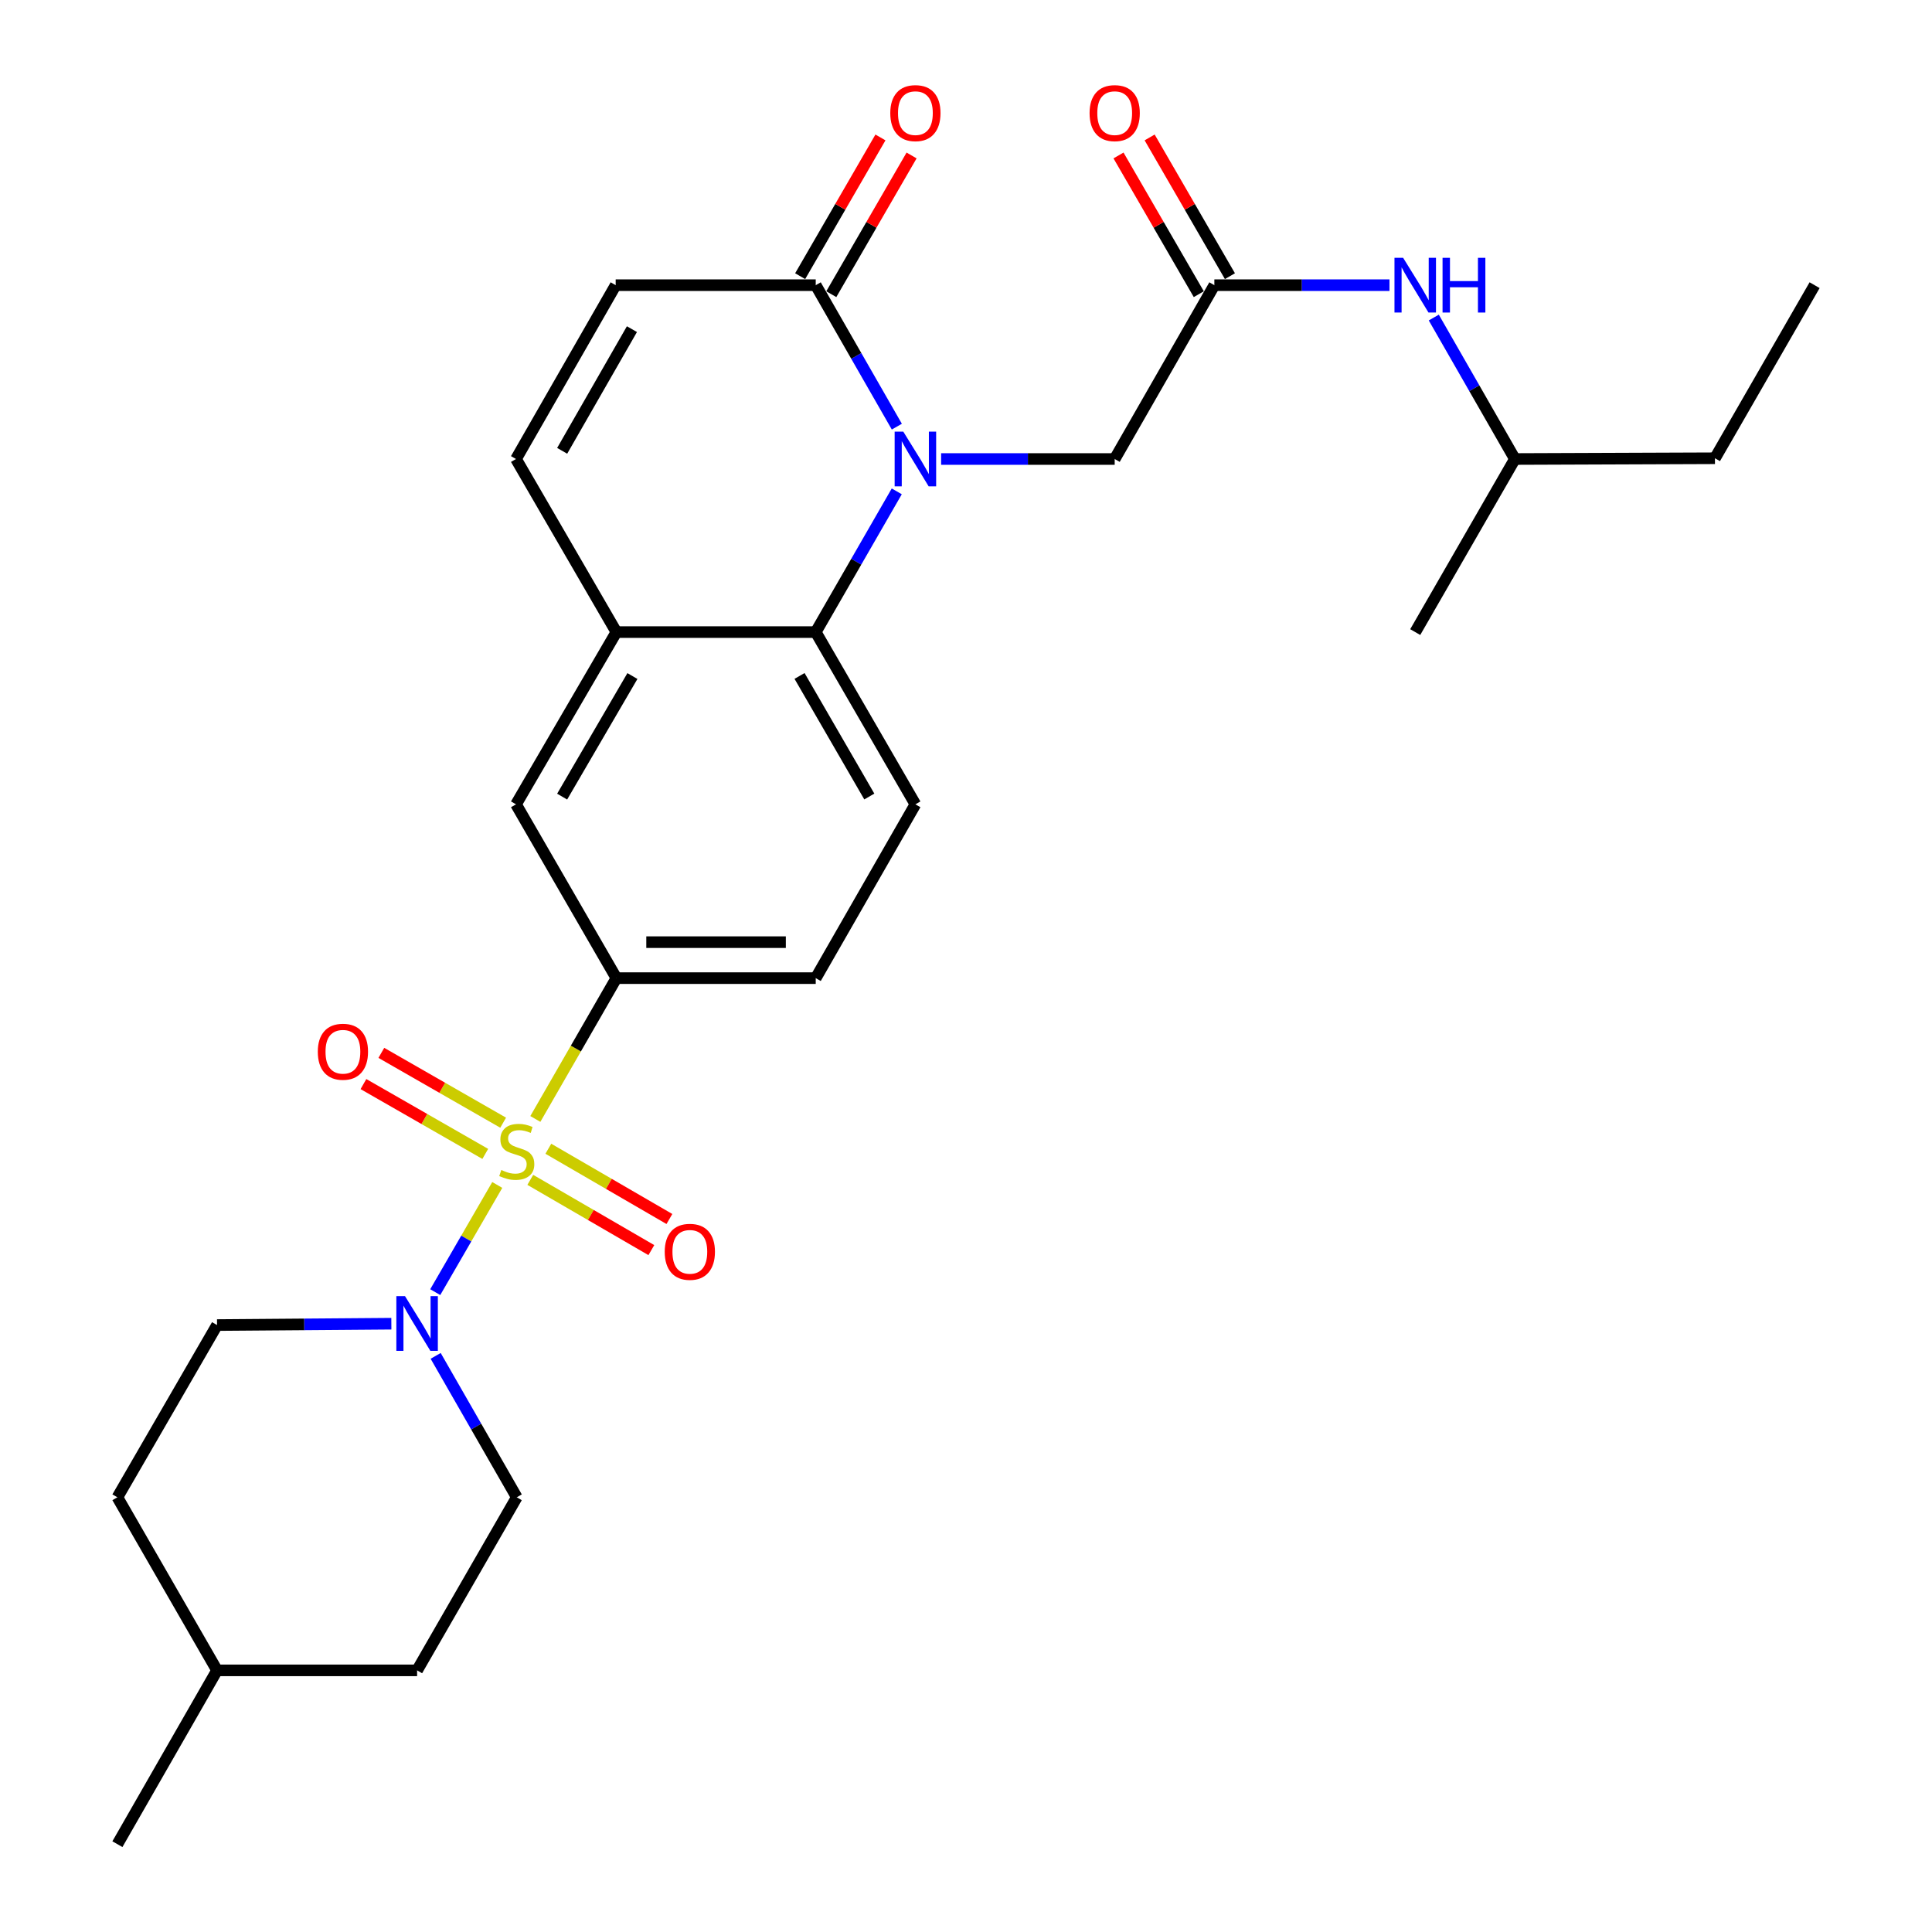 <?xml version='1.0' encoding='iso-8859-1'?>
<svg version='1.1' baseProfile='full'
              xmlns='http://www.w3.org/2000/svg'
                      xmlns:rdkit='http://www.rdkit.org/xml'
                      xmlns:xlink='http://www.w3.org/1999/xlink'
                  xml:space='preserve'
width='1000px' height='1000px' viewBox='0 0 1000 1000'>
<!-- END OF HEADER -->
<rect style='opacity:1.0;fill:#FFFFFF;stroke:none' width='1000' height='1000' x='0' y='0'> </rect>
<path class='bond-1' d='M 257.379,613.329 L 241.33,641.07' style='fill:none;fill-rule:evenodd;stroke:#CCCC00;stroke-width:6px;stroke-linecap:butt;stroke-linejoin:miter;stroke-opacity:1' />
<path class='bond-1' d='M 241.33,641.07 L 225.281,668.811' style='fill:none;fill-rule:evenodd;stroke:#0000FF;stroke-width:6px;stroke-linecap:butt;stroke-linejoin:miter;stroke-opacity:1' />
<path class='bond-4' d='M 277.093,579.169 L 298.069,542.725' style='fill:none;fill-rule:evenodd;stroke:#CCCC00;stroke-width:6px;stroke-linecap:butt;stroke-linejoin:miter;stroke-opacity:1' />
<path class='bond-4' d='M 298.069,542.725 L 319.045,506.28' style='fill:none;fill-rule:evenodd;stroke:#000000;stroke-width:6px;stroke-linecap:butt;stroke-linejoin:miter;stroke-opacity:1' />
<path class='bond-11' d='M 260.435,581.105 L 228.906,563.034' style='fill:none;fill-rule:evenodd;stroke:#CCCC00;stroke-width:6px;stroke-linecap:butt;stroke-linejoin:miter;stroke-opacity:1' />
<path class='bond-11' d='M 228.906,563.034 L 197.378,544.963' style='fill:none;fill-rule:evenodd;stroke:#FF0000;stroke-width:6px;stroke-linecap:butt;stroke-linejoin:miter;stroke-opacity:1' />
<path class='bond-11' d='M 251.175,597.26 L 219.647,579.189' style='fill:none;fill-rule:evenodd;stroke:#CCCC00;stroke-width:6px;stroke-linecap:butt;stroke-linejoin:miter;stroke-opacity:1' />
<path class='bond-11' d='M 219.647,579.189 L 188.119,561.118' style='fill:none;fill-rule:evenodd;stroke:#FF0000;stroke-width:6px;stroke-linecap:butt;stroke-linejoin:miter;stroke-opacity:1' />
<path class='bond-12' d='M 274.475,610.697 L 305.806,628.877' style='fill:none;fill-rule:evenodd;stroke:#CCCC00;stroke-width:6px;stroke-linecap:butt;stroke-linejoin:miter;stroke-opacity:1' />
<path class='bond-12' d='M 305.806,628.877 L 337.136,647.056' style='fill:none;fill-rule:evenodd;stroke:#FF0000;stroke-width:6px;stroke-linecap:butt;stroke-linejoin:miter;stroke-opacity:1' />
<path class='bond-12' d='M 283.82,594.592 L 315.151,612.772' style='fill:none;fill-rule:evenodd;stroke:#CCCC00;stroke-width:6px;stroke-linecap:butt;stroke-linejoin:miter;stroke-opacity:1' />
<path class='bond-12' d='M 315.151,612.772 L 346.481,630.951' style='fill:none;fill-rule:evenodd;stroke:#FF0000;stroke-width:6px;stroke-linecap:butt;stroke-linejoin:miter;stroke-opacity:1' />
<path class='bond-0' d='M 464.165,254.328 L 443.193,290.747' style='fill:none;fill-rule:evenodd;stroke:#0000FF;stroke-width:6px;stroke-linecap:butt;stroke-linejoin:miter;stroke-opacity:1' />
<path class='bond-0' d='M 443.193,290.747 L 422.22,327.167' style='fill:none;fill-rule:evenodd;stroke:#000000;stroke-width:6px;stroke-linecap:butt;stroke-linejoin:miter;stroke-opacity:1' />
<path class='bond-3' d='M 464.203,220.831 L 443.211,184.219' style='fill:none;fill-rule:evenodd;stroke:#0000FF;stroke-width:6px;stroke-linecap:butt;stroke-linejoin:miter;stroke-opacity:1' />
<path class='bond-3' d='M 443.211,184.219 L 422.22,147.608' style='fill:none;fill-rule:evenodd;stroke:#000000;stroke-width:6px;stroke-linecap:butt;stroke-linejoin:miter;stroke-opacity:1' />
<path class='bond-9' d='M 487.127,237.584 L 532.045,237.584' style='fill:none;fill-rule:evenodd;stroke:#0000FF;stroke-width:6px;stroke-linecap:butt;stroke-linejoin:miter;stroke-opacity:1' />
<path class='bond-9' d='M 532.045,237.584 L 576.963,237.584' style='fill:none;fill-rule:evenodd;stroke:#000000;stroke-width:6px;stroke-linecap:butt;stroke-linejoin:miter;stroke-opacity:1' />
<path class='bond-16' d='M 225.498,701.795 L 246.488,738.396' style='fill:none;fill-rule:evenodd;stroke:#0000FF;stroke-width:6px;stroke-linecap:butt;stroke-linejoin:miter;stroke-opacity:1' />
<path class='bond-16' d='M 246.488,738.396 L 267.478,774.997' style='fill:none;fill-rule:evenodd;stroke:#000000;stroke-width:6px;stroke-linecap:butt;stroke-linejoin:miter;stroke-opacity:1' />
<path class='bond-18' d='M 202.562,685.146 L 157.452,685.498' style='fill:none;fill-rule:evenodd;stroke:#0000FF;stroke-width:6px;stroke-linecap:butt;stroke-linejoin:miter;stroke-opacity:1' />
<path class='bond-18' d='M 157.452,685.498 L 112.343,685.849' style='fill:none;fill-rule:evenodd;stroke:#000000;stroke-width:6px;stroke-linecap:butt;stroke-linejoin:miter;stroke-opacity:1' />
<path class='bond-2' d='M 422.22,327.167 L 473.808,416.325' style='fill:none;fill-rule:evenodd;stroke:#000000;stroke-width:6px;stroke-linecap:butt;stroke-linejoin:miter;stroke-opacity:1' />
<path class='bond-2' d='M 413.842,349.865 L 449.953,412.276' style='fill:none;fill-rule:evenodd;stroke:#000000;stroke-width:6px;stroke-linecap:butt;stroke-linejoin:miter;stroke-opacity:1' />
<path class='bond-28' d='M 422.22,327.167 L 319.045,327.167' style='fill:none;fill-rule:evenodd;stroke:#000000;stroke-width:6px;stroke-linecap:butt;stroke-linejoin:miter;stroke-opacity:1' />
<path class='bond-17' d='M 430.278,152.271 L 451.056,116.37' style='fill:none;fill-rule:evenodd;stroke:#000000;stroke-width:6px;stroke-linecap:butt;stroke-linejoin:miter;stroke-opacity:1' />
<path class='bond-17' d='M 451.056,116.37 L 471.833,80.468' style='fill:none;fill-rule:evenodd;stroke:#FF0000;stroke-width:6px;stroke-linecap:butt;stroke-linejoin:miter;stroke-opacity:1' />
<path class='bond-17' d='M 414.162,142.945 L 434.94,107.043' style='fill:none;fill-rule:evenodd;stroke:#000000;stroke-width:6px;stroke-linecap:butt;stroke-linejoin:miter;stroke-opacity:1' />
<path class='bond-17' d='M 434.94,107.043 L 455.718,71.141' style='fill:none;fill-rule:evenodd;stroke:#FF0000;stroke-width:6px;stroke-linecap:butt;stroke-linejoin:miter;stroke-opacity:1' />
<path class='bond-30' d='M 422.22,147.608 L 318.673,147.608' style='fill:none;fill-rule:evenodd;stroke:#000000;stroke-width:6px;stroke-linecap:butt;stroke-linejoin:miter;stroke-opacity:1' />
<path class='bond-10' d='M 319.045,506.28 L 267.085,416.325' style='fill:none;fill-rule:evenodd;stroke:#000000;stroke-width:6px;stroke-linecap:butt;stroke-linejoin:miter;stroke-opacity:1' />
<path class='bond-15' d='M 319.045,506.28 L 422.22,506.28' style='fill:none;fill-rule:evenodd;stroke:#000000;stroke-width:6px;stroke-linecap:butt;stroke-linejoin:miter;stroke-opacity:1' />
<path class='bond-15' d='M 334.521,487.66 L 406.744,487.66' style='fill:none;fill-rule:evenodd;stroke:#000000;stroke-width:6px;stroke-linecap:butt;stroke-linejoin:miter;stroke-opacity:1' />
<path class='bond-5' d='M 319.045,327.167 L 267.085,416.325' style='fill:none;fill-rule:evenodd;stroke:#000000;stroke-width:6px;stroke-linecap:butt;stroke-linejoin:miter;stroke-opacity:1' />
<path class='bond-5' d='M 327.338,349.916 L 290.966,412.327' style='fill:none;fill-rule:evenodd;stroke:#000000;stroke-width:6px;stroke-linecap:butt;stroke-linejoin:miter;stroke-opacity:1' />
<path class='bond-7' d='M 319.045,327.167 L 267.085,237.584' style='fill:none;fill-rule:evenodd;stroke:#000000;stroke-width:6px;stroke-linecap:butt;stroke-linejoin:miter;stroke-opacity:1' />
<path class='bond-6' d='M 318.673,147.608 L 267.085,237.584' style='fill:none;fill-rule:evenodd;stroke:#000000;stroke-width:6px;stroke-linecap:butt;stroke-linejoin:miter;stroke-opacity:1' />
<path class='bond-6' d='M 327.088,170.366 L 290.976,233.349' style='fill:none;fill-rule:evenodd;stroke:#000000;stroke-width:6px;stroke-linecap:butt;stroke-linejoin:miter;stroke-opacity:1' />
<path class='bond-8' d='M 628.55,147.608 L 576.963,237.584' style='fill:none;fill-rule:evenodd;stroke:#000000;stroke-width:6px;stroke-linecap:butt;stroke-linejoin:miter;stroke-opacity:1' />
<path class='bond-14' d='M 628.55,147.608 L 673.866,147.608' style='fill:none;fill-rule:evenodd;stroke:#000000;stroke-width:6px;stroke-linecap:butt;stroke-linejoin:miter;stroke-opacity:1' />
<path class='bond-14' d='M 673.866,147.608 L 719.183,147.608' style='fill:none;fill-rule:evenodd;stroke:#0000FF;stroke-width:6px;stroke-linecap:butt;stroke-linejoin:miter;stroke-opacity:1' />
<path class='bond-19' d='M 636.608,142.945 L 615.83,107.043' style='fill:none;fill-rule:evenodd;stroke:#000000;stroke-width:6px;stroke-linecap:butt;stroke-linejoin:miter;stroke-opacity:1' />
<path class='bond-19' d='M 615.83,107.043 L 595.053,71.141' style='fill:none;fill-rule:evenodd;stroke:#FF0000;stroke-width:6px;stroke-linecap:butt;stroke-linejoin:miter;stroke-opacity:1' />
<path class='bond-19' d='M 620.492,152.271 L 599.715,116.37' style='fill:none;fill-rule:evenodd;stroke:#000000;stroke-width:6px;stroke-linecap:butt;stroke-linejoin:miter;stroke-opacity:1' />
<path class='bond-19' d='M 599.715,116.37 L 578.937,80.468' style='fill:none;fill-rule:evenodd;stroke:#FF0000;stroke-width:6px;stroke-linecap:butt;stroke-linejoin:miter;stroke-opacity:1' />
<path class='bond-13' d='M 473.808,416.325 L 422.22,506.28' style='fill:none;fill-rule:evenodd;stroke:#000000;stroke-width:6px;stroke-linecap:butt;stroke-linejoin:miter;stroke-opacity:1' />
<path class='bond-23' d='M 742.127,164.361 L 763.118,200.972' style='fill:none;fill-rule:evenodd;stroke:#0000FF;stroke-width:6px;stroke-linecap:butt;stroke-linejoin:miter;stroke-opacity:1' />
<path class='bond-23' d='M 763.118,200.972 L 784.11,237.584' style='fill:none;fill-rule:evenodd;stroke:#000000;stroke-width:6px;stroke-linecap:butt;stroke-linejoin:miter;stroke-opacity:1' />
<path class='bond-21' d='M 267.478,774.997 L 215.89,864.58' style='fill:none;fill-rule:evenodd;stroke:#000000;stroke-width:6px;stroke-linecap:butt;stroke-linejoin:miter;stroke-opacity:1' />
<path class='bond-20' d='M 112.343,685.849 L 60.765,774.997' style='fill:none;fill-rule:evenodd;stroke:#000000;stroke-width:6px;stroke-linecap:butt;stroke-linejoin:miter;stroke-opacity:1' />
<path class='bond-22' d='M 60.765,774.997 L 112.343,864.58' style='fill:none;fill-rule:evenodd;stroke:#000000;stroke-width:6px;stroke-linecap:butt;stroke-linejoin:miter;stroke-opacity:1' />
<path class='bond-29' d='M 215.89,864.58 L 112.343,864.58' style='fill:none;fill-rule:evenodd;stroke:#000000;stroke-width:6px;stroke-linecap:butt;stroke-linejoin:miter;stroke-opacity:1' />
<path class='bond-24' d='M 112.343,864.58 L 60.765,954.545' style='fill:none;fill-rule:evenodd;stroke:#000000;stroke-width:6px;stroke-linecap:butt;stroke-linejoin:miter;stroke-opacity:1' />
<path class='bond-25' d='M 784.11,237.584 L 887.657,237.191' style='fill:none;fill-rule:evenodd;stroke:#000000;stroke-width:6px;stroke-linecap:butt;stroke-linejoin:miter;stroke-opacity:1' />
<path class='bond-26' d='M 784.11,237.584 L 732.522,327.167' style='fill:none;fill-rule:evenodd;stroke:#000000;stroke-width:6px;stroke-linecap:butt;stroke-linejoin:miter;stroke-opacity:1' />
<path class='bond-27' d='M 887.657,237.191 L 939.235,147.608' style='fill:none;fill-rule:evenodd;stroke:#000000;stroke-width:6px;stroke-linecap:butt;stroke-linejoin:miter;stroke-opacity:1' />
<path  class='atom-0' d='M 259.478 605.593
Q 259.798 605.713, 261.118 606.273
Q 262.438 606.833, 263.878 607.193
Q 265.358 607.513, 266.798 607.513
Q 269.478 607.513, 271.038 606.233
Q 272.598 604.913, 272.598 602.633
Q 272.598 601.073, 271.798 600.113
Q 271.038 599.153, 269.838 598.633
Q 268.638 598.113, 266.638 597.513
Q 264.118 596.753, 262.598 596.033
Q 261.118 595.313, 260.038 593.793
Q 258.998 592.273, 258.998 589.713
Q 258.998 586.153, 261.398 583.953
Q 263.838 581.753, 268.638 581.753
Q 271.918 581.753, 275.638 583.313
L 274.718 586.393
Q 271.318 584.993, 268.758 584.993
Q 265.998 584.993, 264.478 586.153
Q 262.958 587.273, 262.998 589.233
Q 262.998 590.753, 263.758 591.673
Q 264.558 592.593, 265.678 593.113
Q 266.838 593.633, 268.758 594.233
Q 271.318 595.033, 272.838 595.833
Q 274.358 596.633, 275.438 598.273
Q 276.558 599.873, 276.558 602.633
Q 276.558 606.553, 273.918 608.673
Q 271.318 610.753, 266.958 610.753
Q 264.438 610.753, 262.518 610.193
Q 260.638 609.673, 258.398 608.753
L 259.478 605.593
' fill='#CCCC00'/>
<path  class='atom-1' d='M 467.548 223.424
L 476.828 238.424
Q 477.748 239.904, 479.228 242.584
Q 480.708 245.264, 480.788 245.424
L 480.788 223.424
L 484.548 223.424
L 484.548 251.744
L 480.668 251.744
L 470.708 235.344
Q 469.548 233.424, 468.308 231.224
Q 467.108 229.024, 466.748 228.344
L 466.748 251.744
L 463.068 251.744
L 463.068 223.424
L 467.548 223.424
' fill='#0000FF'/>
<path  class='atom-2' d='M 209.63 670.882
L 218.91 685.882
Q 219.83 687.362, 221.31 690.042
Q 222.79 692.722, 222.87 692.882
L 222.87 670.882
L 226.63 670.882
L 226.63 699.202
L 222.75 699.202
L 212.79 682.802
Q 211.63 680.882, 210.39 678.682
Q 209.19 676.482, 208.83 675.802
L 208.83 699.202
L 205.15 699.202
L 205.15 670.882
L 209.63 670.882
' fill='#0000FF'/>
<path  class='atom-12' d='M 164.492 544.376
Q 164.492 537.576, 167.852 533.776
Q 171.212 529.976, 177.492 529.976
Q 183.772 529.976, 187.132 533.776
Q 190.492 537.576, 190.492 544.376
Q 190.492 551.256, 187.092 555.176
Q 183.692 559.056, 177.492 559.056
Q 171.252 559.056, 167.852 555.176
Q 164.492 551.296, 164.492 544.376
M 177.492 555.856
Q 181.812 555.856, 184.132 552.976
Q 186.492 550.056, 186.492 544.376
Q 186.492 538.816, 184.132 536.016
Q 181.812 533.176, 177.492 533.176
Q 173.172 533.176, 170.812 535.976
Q 168.492 538.776, 168.492 544.376
Q 168.492 550.096, 170.812 552.976
Q 173.172 555.856, 177.492 555.856
' fill='#FF0000'/>
<path  class='atom-13' d='M 344.061 647.934
Q 344.061 641.134, 347.421 637.334
Q 350.781 633.534, 357.061 633.534
Q 363.341 633.534, 366.701 637.334
Q 370.061 641.134, 370.061 647.934
Q 370.061 654.814, 366.661 658.734
Q 363.261 662.614, 357.061 662.614
Q 350.821 662.614, 347.421 658.734
Q 344.061 654.854, 344.061 647.934
M 357.061 659.414
Q 361.381 659.414, 363.701 656.534
Q 366.061 653.614, 366.061 647.934
Q 366.061 642.374, 363.701 639.574
Q 361.381 636.734, 357.061 636.734
Q 352.741 636.734, 350.381 639.534
Q 348.061 642.334, 348.061 647.934
Q 348.061 653.654, 350.381 656.534
Q 352.741 659.414, 357.061 659.414
' fill='#FF0000'/>
<path  class='atom-15' d='M 726.262 133.448
L 735.542 148.448
Q 736.462 149.928, 737.942 152.608
Q 739.422 155.288, 739.502 155.448
L 739.502 133.448
L 743.262 133.448
L 743.262 161.768
L 739.382 161.768
L 729.422 145.368
Q 728.262 143.448, 727.022 141.248
Q 725.822 139.048, 725.462 138.368
L 725.462 161.768
L 721.782 161.768
L 721.782 133.448
L 726.262 133.448
' fill='#0000FF'/>
<path  class='atom-15' d='M 746.662 133.448
L 750.502 133.448
L 750.502 145.488
L 764.982 145.488
L 764.982 133.448
L 768.822 133.448
L 768.822 161.768
L 764.982 161.768
L 764.982 148.688
L 750.502 148.688
L 750.502 161.768
L 746.662 161.768
L 746.662 133.448
' fill='#0000FF'/>
<path  class='atom-18' d='M 460.808 58.55
Q 460.808 51.75, 464.168 47.95
Q 467.528 44.15, 473.808 44.15
Q 480.088 44.15, 483.448 47.95
Q 486.808 51.75, 486.808 58.55
Q 486.808 65.43, 483.408 69.35
Q 480.008 73.23, 473.808 73.23
Q 467.568 73.23, 464.168 69.35
Q 460.808 65.47, 460.808 58.55
M 473.808 70.03
Q 478.128 70.03, 480.448 67.15
Q 482.808 64.23, 482.808 58.55
Q 482.808 52.99, 480.448 50.19
Q 478.128 47.35, 473.808 47.35
Q 469.488 47.35, 467.128 50.15
Q 464.808 52.95, 464.808 58.55
Q 464.808 64.27, 467.128 67.15
Q 469.488 70.03, 473.808 70.03
' fill='#FF0000'/>
<path  class='atom-20' d='M 563.963 58.55
Q 563.963 51.75, 567.323 47.95
Q 570.683 44.15, 576.963 44.15
Q 583.243 44.15, 586.603 47.95
Q 589.963 51.75, 589.963 58.55
Q 589.963 65.43, 586.563 69.35
Q 583.163 73.23, 576.963 73.23
Q 570.723 73.23, 567.323 69.35
Q 563.963 65.47, 563.963 58.55
M 576.963 70.03
Q 581.283 70.03, 583.603 67.15
Q 585.963 64.23, 585.963 58.55
Q 585.963 52.99, 583.603 50.19
Q 581.283 47.35, 576.963 47.35
Q 572.643 47.35, 570.283 50.15
Q 567.963 52.95, 567.963 58.55
Q 567.963 64.27, 570.283 67.15
Q 572.643 70.03, 576.963 70.03
' fill='#FF0000'/>
</svg>
